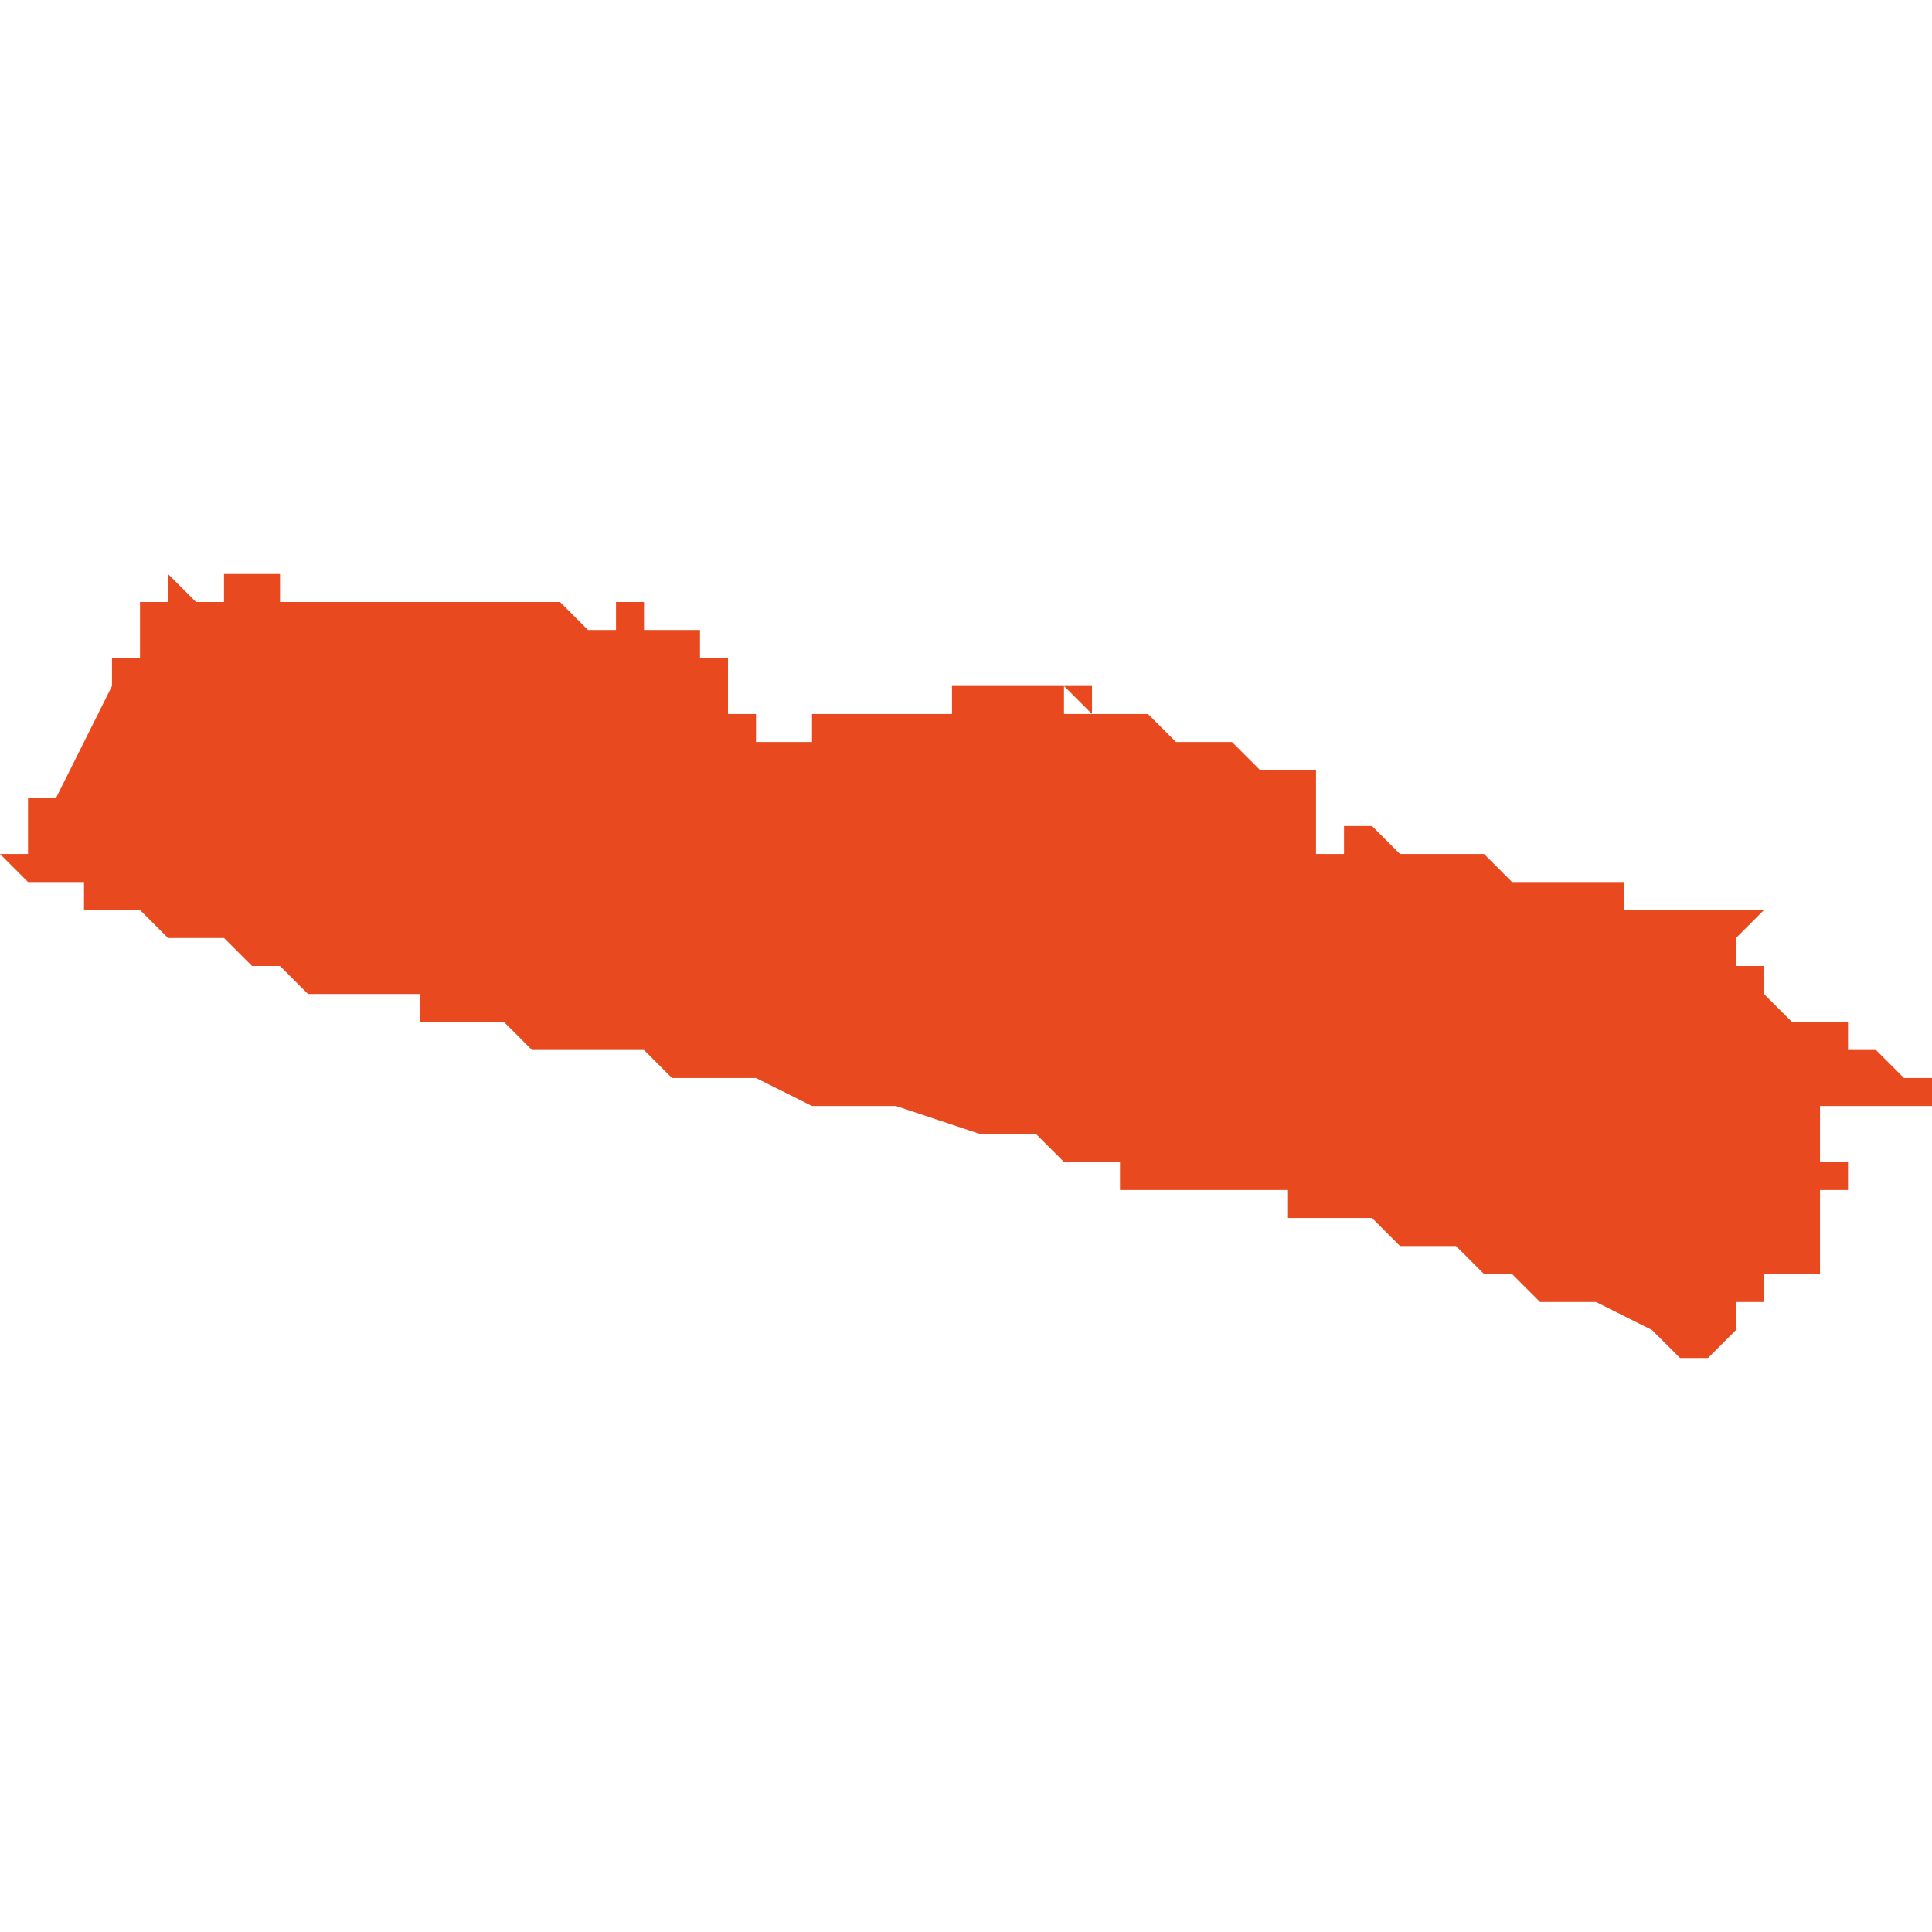 <svg xmlns="http://www.w3.org/2000/svg" xmlns:xlink="http://www.w3.org/1999/xlink" height="300" width="300" viewBox="5.492 -52.981 0.069 0.028"><path d="M 5.498 -52.981 L 5.498 -52.981 5.498 -52.98 5.497 -52.98 5.497 -52.979 5.497 -52.979 5.497 -52.978 5.496 -52.978 5.496 -52.978 5.496 -52.978 5.496 -52.977 5.494 -52.973 5.493 -52.973 5.493 -52.972 5.493 -52.972 5.493 -52.971 5.492 -52.971 5.493 -52.97 5.493 -52.97 5.494 -52.97 5.494 -52.97 5.494 -52.97 5.494 -52.97 5.494 -52.97 5.494 -52.97 5.495 -52.97 5.495 -52.97 5.495 -52.97 5.495 -52.969 5.496 -52.969 5.496 -52.969 5.496 -52.969 5.496 -52.969 5.496 -52.969 5.497 -52.969 5.497 -52.969 5.497 -52.969 5.498 -52.968 5.498 -52.968 5.498 -52.968 5.499 -52.968 5.499 -52.968 5.499 -52.968 5.5 -52.968 5.5 -52.968 5.501 -52.967 5.501 -52.967 5.502 -52.967 5.502 -52.967 5.502 -52.967 5.502 -52.967 5.502 -52.967 5.503 -52.966 5.504 -52.966 5.506 -52.966 5.506 -52.966 5.506 -52.966 5.506 -52.966 5.507 -52.966 5.507 -52.965 5.509 -52.965 5.51 -52.965 5.511 -52.964 5.513 -52.964 5.513 -52.964 5.513 -52.964 5.513 -52.964 5.514 -52.964 5.515 -52.964 5.515 -52.964 5.516 -52.963 5.517 -52.963 5.519 -52.963 5.521 -52.962 5.521 -52.962 5.523 -52.962 5.524 -52.962 5.524 -52.962 5.527 -52.961 5.527 -52.961 5.528 -52.961 5.529 -52.961 5.529 -52.961 5.53 -52.96 5.531 -52.96 5.532 -52.96 5.532 -52.96 5.532 -52.959 5.533 -52.959 5.534 -52.959 5.534 -52.959 5.534 -52.959 5.534 -52.959 5.535 -52.959 5.535 -52.959 5.536 -52.959 5.536 -52.959 5.536 -52.959 5.537 -52.959 5.537 -52.959 5.538 -52.959 5.538 -52.958 5.539 -52.958 5.539 -52.958 5.54 -52.958 5.54 -52.958 5.541 -52.958 5.542 -52.957 5.543 -52.957 5.543 -52.957 5.544 -52.957 5.544 -52.957 5.544 -52.957 5.545 -52.956 5.546 -52.956 5.546 -52.956 5.546 -52.956 5.546 -52.956 5.547 -52.955 5.547 -52.955 5.548 -52.955 5.549 -52.955 5.549 -52.955 5.551 -52.954 5.551 -52.954 5.552 -52.953 5.553 -52.953 5.553 -52.953 5.553 -52.953 5.554 -52.954 5.554 -52.955 5.555 -52.955 5.555 -52.955 5.555 -52.955 5.555 -52.955 5.555 -52.955 5.555 -52.955 5.555 -52.955 5.555 -52.955 5.555 -52.955 5.555 -52.956 5.555 -52.956 5.555 -52.956 5.555 -52.956 5.555 -52.956 5.555 -52.956 5.555 -52.956 5.555 -52.956 5.555 -52.956 5.555 -52.956 5.555 -52.956 5.555 -52.956 5.555 -52.956 5.555 -52.956 5.555 -52.956 5.555 -52.956 5.556 -52.956 5.556 -52.956 5.556 -52.956 5.556 -52.956 5.557 -52.956 5.557 -52.956 5.557 -52.957 5.557 -52.957 5.557 -52.957 5.557 -52.958 5.557 -52.958 5.557 -52.959 5.557 -52.959 5.557 -52.959 5.557 -52.959 5.557 -52.959 5.557 -52.959 5.558 -52.959 5.558 -52.959 5.558 -52.959 5.558 -52.959 5.558 -52.959 5.558 -52.959 5.558 -52.959 5.558 -52.959 5.558 -52.959 5.558 -52.959 5.558 -52.959 5.558 -52.959 5.558 -52.959 5.558 -52.959 5.558 -52.959 5.558 -52.959 5.558 -52.959 5.558 -52.959 5.558 -52.959 5.558 -52.959 5.558 -52.959 5.558 -52.959 5.558 -52.959 5.558 -52.959 5.558 -52.959 5.558 -52.959 5.558 -52.96 5.558 -52.96 5.558 -52.96 5.558 -52.96 5.558 -52.96 5.558 -52.96 5.558 -52.96 5.558 -52.96 5.558 -52.96 5.558 -52.96 5.558 -52.96 5.558 -52.96 5.558 -52.96 5.558 -52.96 5.558 -52.96 5.558 -52.96 5.558 -52.96 5.558 -52.96 5.558 -52.96 5.558 -52.96 5.557 -52.96 5.557 -52.96 5.557 -52.96 5.557 -52.96 5.557 -52.96 5.557 -52.96 5.557 -52.96 5.557 -52.96 5.557 -52.96 5.557 -52.96 5.557 -52.96 5.557 -52.96 5.557 -52.96 5.557 -52.96 5.557 -52.96 5.557 -52.96 5.557 -52.961 5.557 -52.961 5.557 -52.961 5.557 -52.961 5.557 -52.961 5.557 -52.961 5.557 -52.961 5.557 -52.961 5.557 -52.961 5.557 -52.961 5.557 -52.961 5.557 -52.961 5.557 -52.961 5.557 -52.961 5.557 -52.961 5.557 -52.961 5.557 -52.962 5.557 -52.962 5.557 -52.962 5.557 -52.962 5.557 -52.962 5.557 -52.962 5.557 -52.962 5.557 -52.962 5.557 -52.962 5.558 -52.962 5.558 -52.962 5.558 -52.962 5.558 -52.962 5.559 -52.962 5.559 -52.962 5.56 -52.962 5.561 -52.962 5.561 -52.962 5.561 -52.962 5.561 -52.962 5.561 -52.962 5.561 -52.963 5.561 -52.963 5.561 -52.963 5.561 -52.963 5.561 -52.963 5.56 -52.963 5.56 -52.963 5.56 -52.963 5.56 -52.963 5.559 -52.964 5.559 -52.964 5.559 -52.964 5.559 -52.964 5.558 -52.964 5.558 -52.964 5.558 -52.965 5.558 -52.965 5.558 -52.965 5.558 -52.965 5.557 -52.965 5.557 -52.965 5.556 -52.965 5.555 -52.966 5.555 -52.966 5.555 -52.966 5.555 -52.966 5.555 -52.967 5.555 -52.967 5.554 -52.967 5.554 -52.967 5.554 -52.967 5.554 -52.967 5.554 -52.967 5.554 -52.968 5.554 -52.968 5.555 -52.969 5.555 -52.969 5.555 -52.969 5.555 -52.969 5.555 -52.969 5.554 -52.969 5.554 -52.969 5.554 -52.969 5.554 -52.969 5.554 -52.969 5.553 -52.969 5.553 -52.969 5.553 -52.969 5.553 -52.969 5.553 -52.969 5.552 -52.969 5.552 -52.969 5.552 -52.969 5.551 -52.969 5.551 -52.969 5.551 -52.969 5.551 -52.969 5.551 -52.969 5.551 -52.969 5.551 -52.969 5.55 -52.969 5.55 -52.97 5.55 -52.97 5.549 -52.97 5.549 -52.97 5.549 -52.97 5.549 -52.97 5.548 -52.97 5.548 -52.97 5.548 -52.97 5.548 -52.97 5.548 -52.97 5.546 -52.97 5.545 -52.971 5.544 -52.971 5.544 -52.971 5.544 -52.971 5.543 -52.971 5.542 -52.971 5.542 -52.971 5.542 -52.971 5.541 -52.972 5.541 -52.972 5.541 -52.972 5.541 -52.972 5.541 -52.972 5.54 -52.972 5.54 -52.971 5.54 -52.971 5.54 -52.971 5.539 -52.971 5.539 -52.972 5.539 -52.972 5.539 -52.973 5.539 -52.973 5.539 -52.974 5.539 -52.974 5.539 -52.974 5.539 -52.974 5.539 -52.974 5.538 -52.974 5.538 -52.974 5.537 -52.974 5.536 -52.975 5.536 -52.975 5.536 -52.975 5.536 -52.975 5.536 -52.975 5.536 -52.975 5.536 -52.975 5.536 -52.975 5.536 -52.975 5.536 -52.975 5.535 -52.975 5.535 -52.975 5.535 -52.975 5.535 -52.975 5.535 -52.975 5.535 -52.975 5.535 -52.975 5.535 -52.975 5.535 -52.975 5.535 -52.975 5.535 -52.975 5.535 -52.975 5.535 -52.975 5.535 -52.975 5.535 -52.975 5.535 -52.975 5.535 -52.975 5.535 -52.975 5.535 -52.975 5.535 -52.975 5.535 -52.975 5.535 -52.975 5.535 -52.975 5.535 -52.975 5.535 -52.975 5.535 -52.975 5.535 -52.975 5.535 -52.975 5.535 -52.975 5.535 -52.975 5.535 -52.975 5.535 -52.975 5.535 -52.975 5.535 -52.975 5.534 -52.975 5.534 -52.975 5.534 -52.975 5.534 -52.975 5.534 -52.975 5.534 -52.975 5.534 -52.975 5.534 -52.975 5.534 -52.975 5.534 -52.975 5.534 -52.975 5.534 -52.975 5.534 -52.975 5.534 -52.975 5.534 -52.975 5.534 -52.975 5.534 -52.975 5.534 -52.975 5.534 -52.975 5.534 -52.975 5.534 -52.975 5.534 -52.975 5.534 -52.975 5.534 -52.975 5.534 -52.975 5.534 -52.975 5.534 -52.975 5.534 -52.975 5.534 -52.975 5.534 -52.975 5.534 -52.975 5.534 -52.975 5.534 -52.975 5.534 -52.975 5.534 -52.975 5.534 -52.975 5.534 -52.975 5.534 -52.975 5.534 -52.975 5.534 -52.975 5.534 -52.975 5.534 -52.975 5.534 -52.975 5.533 -52.976 5.533 -52.976 5.533 -52.976 5.533 -52.976 5.533 -52.976 5.533 -52.976 5.533 -52.976 5.533 -52.976 5.533 -52.976 5.533 -52.976 5.533 -52.976 5.533 -52.976 5.533 -52.976 5.533 -52.976 5.533 -52.976 5.533 -52.976 5.533 -52.976 5.533 -52.976 5.533 -52.976 5.533 -52.976 5.533 -52.976 5.533 -52.976 5.533 -52.976 5.533 -52.976 5.533 -52.976 5.533 -52.976 5.533 -52.976 5.533 -52.976 5.533 -52.976 5.533 -52.976 5.533 -52.976 5.533 -52.976 5.533 -52.976 5.533 -52.976 5.533 -52.976 5.533 -52.976 5.533 -52.976 5.533 -52.976 5.533 -52.976 5.533 -52.976 5.533 -52.976 5.533 -52.976 5.533 -52.976 5.533 -52.976 5.533 -52.976 5.533 -52.976 5.533 -52.976 5.533 -52.976 5.533 -52.976 5.533 -52.976 5.533 -52.976 5.533 -52.976 5.532 -52.976 5.532 -52.976 5.532 -52.976 5.532 -52.976 5.532 -52.976 5.532 -52.976 5.532 -52.976 5.532 -52.976 5.532 -52.976 5.532 -52.976 5.532 -52.976 5.532 -52.976 5.532 -52.976 5.532 -52.976 5.532 -52.976 5.532 -52.976 5.532 -52.976 5.532 -52.976 5.532 -52.976 5.532 -52.976 5.532 -52.976 5.532 -52.976 5.532 -52.976 5.532 -52.976 5.532 -52.976 5.532 -52.976 5.532 -52.976 5.532 -52.976 5.532 -52.976 5.532 -52.976 5.532 -52.976 5.532 -52.976 5.532 -52.976 5.532 -52.976 5.532 -52.976 5.532 -52.976 5.532 -52.976 5.532 -52.976 5.532 -52.976 5.532 -52.976 5.532 -52.976 5.531 -52.976 5.531 -52.976 5.531 -52.976 5.531 -52.976 5.531 -52.976 5.531 -52.976 5.531 -52.976 5.531 -52.976 5.531 -52.976 5.531 -52.976 5.531 -52.976 5.531 -52.976 5.531 -52.976 5.531 -52.976 5.531 -52.976 5.531 -52.976 5.531 -52.976 5.531 -52.976 5.531 -52.976 5.531 -52.976 5.531 -52.976 5.531 -52.976 5.531 -52.976 5.531 -52.976 5.531 -52.976 5.531 -52.976 5.531 -52.976 5.531 -52.976 5.531 -52.976 5.531 -52.976 5.531 -52.976 5.531 -52.976 5.531 -52.976 5.531 -52.976 5.531 -52.976 5.531 -52.976 5.531 -52.976 5.531 -52.976 5.531 -52.976 5.531 -52.976 5.531 -52.976 5.531 -52.976 5.531 -52.976 5.531 -52.976 5.531 -52.976 5.531 -52.976 5.53 -52.976 5.53 -52.976 5.53 -52.976 5.53 -52.977 5.531 -52.976 5.531 -52.977 5.53 -52.977 5.53 -52.977 5.53 -52.977 5.53 -52.977 5.53 -52.977 5.53 -52.977 5.53 -52.977 5.53 -52.977 5.53 -52.977 5.53 -52.977 5.53 -52.977 5.53 -52.977 5.53 -52.977 5.53 -52.977 5.53 -52.977 5.53 -52.977 5.53 -52.977 5.53 -52.977 5.53 -52.977 5.53 -52.977 5.53 -52.977 5.53 -52.977 5.53 -52.977 5.53 -52.977 5.529 -52.977 5.529 -52.977 5.529 -52.977 5.529 -52.977 5.529 -52.977 5.529 -52.977 5.529 -52.977 5.529 -52.977 5.529 -52.977 5.529 -52.977 5.529 -52.977 5.529 -52.977 5.529 -52.977 5.529 -52.977 5.529 -52.977 5.529 -52.977 5.529 -52.977 5.529 -52.977 5.529 -52.977 5.529 -52.977 5.528 -52.977 5.528 -52.977 5.528 -52.977 5.528 -52.977 5.528 -52.977 5.528 -52.977 5.528 -52.977 5.528 -52.977 5.528 -52.977 5.528 -52.977 5.528 -52.977 5.528 -52.977 5.528 -52.977 5.528 -52.977 5.528 -52.977 5.528 -52.977 5.528 -52.977 5.528 -52.977 5.528 -52.977 5.527 -52.977 5.527 -52.977 5.527 -52.977 5.527 -52.977 5.527 -52.977 5.527 -52.977 5.527 -52.977 5.527 -52.977 5.527 -52.977 5.527 -52.977 5.527 -52.977 5.527 -52.977 5.527 -52.977 5.527 -52.977 5.527 -52.977 5.527 -52.977 5.527 -52.977 5.527 -52.977 5.527 -52.977 5.527 -52.977 5.527 -52.977 5.527 -52.977 5.527 -52.977 5.527 -52.977 5.527 -52.977 5.527 -52.977 5.527 -52.977 5.527 -52.977 5.527 -52.977 5.527 -52.977 5.527 -52.977 5.527 -52.977 5.527 -52.977 5.527 -52.977 5.527 -52.977 5.527 -52.977 5.527 -52.977 5.527 -52.977 5.527 -52.977 5.527 -52.977 5.527 -52.977 5.527 -52.977 5.527 -52.977 5.527 -52.977 5.527 -52.977 5.527 -52.977 5.527 -52.977 5.527 -52.977 5.527 -52.977 5.527 -52.977 5.527 -52.977 5.527 -52.977 5.527 -52.977 5.527 -52.977 5.527 -52.977 5.527 -52.977 5.527 -52.977 5.527 -52.977 5.527 -52.977 5.527 -52.977 5.527 -52.977 5.527 -52.977 5.527 -52.977 5.527 -52.977 5.527 -52.977 5.527 -52.977 5.527 -52.977 5.527 -52.977 5.527 -52.977 5.527 -52.977 5.526 -52.977 5.526 -52.977 5.526 -52.977 5.526 -52.977 5.526 -52.977 5.526 -52.977 5.526 -52.977 5.526 -52.977 5.526 -52.977 5.526 -52.977 5.526 -52.977 5.526 -52.977 5.526 -52.977 5.526 -52.977 5.526 -52.977 5.526 -52.977 5.526 -52.977 5.526 -52.977 5.526 -52.977 5.526 -52.977 5.526 -52.977 5.526 -52.977 5.526 -52.977 5.526 -52.977 5.526 -52.977 5.526 -52.977 5.526 -52.977 5.526 -52.977 5.526 -52.977 5.526 -52.977 5.526 -52.977 5.526 -52.977 5.526 -52.977 5.526 -52.977 5.526 -52.977 5.526 -52.977 5.526 -52.977 5.526 -52.977 5.526 -52.977 5.526 -52.977 5.526 -52.977 5.526 -52.977 5.526 -52.977 5.526 -52.977 5.526 -52.977 5.526 -52.977 5.526 -52.977 5.526 -52.977 5.526 -52.977 5.526 -52.976 5.526 -52.976 5.526 -52.976 5.526 -52.976 5.526 -52.976 5.526 -52.976 5.526 -52.976 5.526 -52.976 5.526 -52.976 5.526 -52.976 5.526 -52.976 5.526 -52.976 5.526 -52.976 5.526 -52.976 5.526 -52.976 5.526 -52.976 5.526 -52.976 5.526 -52.976 5.526 -52.976 5.526 -52.976 5.526 -52.976 5.526 -52.976 5.526 -52.976 5.526 -52.976 5.526 -52.976 5.526 -52.976 5.526 -52.976 5.526 -52.976 5.526 -52.976 5.526 -52.976 5.526 -52.976 5.526 -52.976 5.526 -52.976 5.526 -52.976 5.525 -52.976 5.525 -52.976 5.525 -52.976 5.525 -52.976 5.525 -52.976 5.525 -52.976 5.525 -52.976 5.525 -52.976 5.525 -52.976 5.525 -52.976 5.525 -52.976 5.525 -52.976 5.525 -52.976 5.525 -52.976 5.525 -52.976 5.525 -52.976 5.525 -52.976 5.525 -52.976 5.525 -52.976 5.525 -52.976 5.525 -52.976 5.525 -52.976 5.525 -52.976 5.525 -52.976 5.525 -52.976 5.525 -52.976 5.525 -52.976 5.525 -52.976 5.525 -52.976 5.525 -52.976 5.525 -52.976 5.525 -52.976 5.525 -52.976 5.525 -52.976 5.525 -52.976 5.525 -52.976 5.525 -52.976 5.525 -52.976 5.525 -52.976 5.525 -52.976 5.525 -52.976 5.525 -52.976 5.525 -52.976 5.525 -52.976 5.525 -52.976 5.525 -52.976 5.524 -52.976 5.524 -52.976 5.524 -52.976 5.524 -52.976 5.524 -52.976 5.524 -52.976 5.524 -52.976 5.524 -52.976 5.524 -52.976 5.524 -52.976 5.524 -52.976 5.524 -52.976 5.524 -52.976 5.524 -52.976 5.524 -52.976 5.524 -52.976 5.524 -52.976 5.524 -52.976 5.524 -52.976 5.524 -52.976 5.524 -52.976 5.524 -52.976 5.524 -52.976 5.524 -52.976 5.524 -52.976 5.524 -52.976 5.524 -52.976 5.524 -52.976 5.524 -52.976 5.524 -52.976 5.524 -52.976 5.524 -52.976 5.524 -52.976 5.524 -52.976 5.524 -52.976 5.524 -52.976 5.524 -52.976 5.523 -52.976 5.523 -52.976 5.523 -52.976 5.523 -52.976 5.523 -52.976 5.523 -52.976 5.523 -52.976 5.523 -52.976 5.523 -52.976 5.523 -52.976 5.523 -52.976 5.523 -52.976 5.523 -52.976 5.523 -52.976 5.523 -52.976 5.523 -52.976 5.523 -52.976 5.523 -52.976 5.523 -52.976 5.523 -52.976 5.523 -52.976 5.523 -52.976 5.523 -52.976 5.523 -52.976 5.523 -52.976 5.523 -52.976 5.523 -52.976 5.523 -52.976 5.523 -52.976 5.523 -52.976 5.523 -52.976 5.523 -52.976 5.523 -52.976 5.523 -52.976 5.522 -52.976 5.522 -52.976 5.522 -52.976 5.522 -52.976 5.522 -52.976 5.522 -52.976 5.522 -52.976 5.522 -52.976 5.522 -52.976 5.522 -52.976 5.522 -52.976 5.522 -52.976 5.522 -52.976 5.522 -52.976 5.522 -52.976 5.522 -52.976 5.522 -52.976 5.522 -52.976 5.522 -52.976 5.522 -52.976 5.522 -52.976 5.522 -52.976 5.522 -52.976 5.522 -52.976 5.522 -52.976 5.522 -52.976 5.522 -52.976 5.522 -52.976 5.522 -52.976 5.522 -52.976 5.522 -52.976 5.522 -52.976 5.522 -52.976 5.522 -52.976 5.522 -52.976 5.522 -52.976 5.521 -52.976 5.521 -52.976 5.521 -52.976 5.521 -52.976 5.521 -52.976 5.521 -52.976 5.521 -52.976 5.521 -52.976 5.521 -52.976 5.521 -52.976 5.521 -52.976 5.521 -52.976 5.521 -52.976 5.521 -52.976 5.521 -52.976 5.521 -52.976 5.521 -52.976 5.521 -52.976 5.521 -52.976 5.521 -52.976 5.521 -52.976 5.521 -52.976 5.521 -52.976 5.521 -52.976 5.521 -52.976 5.521 -52.976 5.521 -52.976 5.521 -52.976 5.521 -52.976 5.521 -52.976 5.521 -52.976 5.521 -52.976 5.521 -52.976 5.521 -52.976 5.521 -52.976 5.521 -52.976 5.521 -52.976 5.521 -52.976 5.521 -52.976 5.521 -52.976 5.521 -52.976 5.521 -52.976 5.521 -52.976 5.521 -52.976 5.521 -52.976 5.521 -52.976 5.521 -52.976 5.521 -52.976 5.521 -52.976 5.521 -52.976 5.521 -52.976 5.521 -52.976 5.521 -52.975 5.521 -52.975 5.521 -52.975 5.521 -52.975 5.521 -52.975 5.521 -52.975 5.521 -52.975 5.521 -52.975 5.521 -52.975 5.521 -52.975 5.521 -52.975 5.521 -52.975 5.521 -52.975 5.521 -52.975 5.521 -52.975 5.521 -52.975 5.521 -52.975 5.521 -52.975 5.521 -52.975 5.521 -52.975 5.521 -52.975 5.521 -52.975 5.521 -52.975 5.521 -52.975 5.521 -52.975 5.521 -52.975 5.521 -52.975 5.521 -52.975 5.521 -52.975 5.521 -52.975 5.521 -52.975 5.521 -52.975 5.521 -52.975 5.521 -52.975 5.521 -52.975 5.521 -52.975 5.521 -52.975 5.521 -52.975 5.521 -52.975 5.521 -52.975 5.521 -52.975 5.521 -52.975 5.521 -52.975 5.521 -52.975 5.521 -52.975 5.521 -52.975 5.521 -52.975 5.521 -52.975 5.521 -52.975 5.521 -52.975 5.521 -52.975 5.52 -52.975 5.52 -52.975 5.52 -52.975 5.52 -52.975 5.52 -52.975 5.52 -52.975 5.52 -52.975 5.52 -52.975 5.52 -52.975 5.52 -52.975 5.52 -52.975 5.52 -52.975 5.52 -52.975 5.52 -52.975 5.52 -52.975 5.52 -52.975 5.52 -52.975 5.52 -52.975 5.52 -52.975 5.52 -52.975 5.52 -52.975 5.52 -52.975 5.52 -52.975 5.52 -52.975 5.52 -52.975 5.52 -52.975 5.519 -52.975 5.519 -52.975 5.519 -52.975 5.519 -52.975 5.519 -52.975 5.519 -52.975 5.519 -52.975 5.519 -52.975 5.519 -52.975 5.519 -52.975 5.519 -52.975 5.519 -52.975 5.519 -52.975 5.519 -52.975 5.519 -52.975 5.519 -52.975 5.519 -52.975 5.519 -52.975 5.519 -52.975 5.519 -52.975 5.519 -52.975 5.519 -52.975 5.519 -52.975 5.519 -52.975 5.519 -52.975 5.519 -52.975 5.519 -52.975 5.519 -52.975 5.519 -52.975 5.519 -52.975 5.519 -52.975 5.519 -52.975 5.519 -52.975 5.519 -52.975 5.519 -52.975 5.519 -52.975 5.519 -52.975 5.519 -52.975 5.519 -52.975 5.519 -52.975 5.519 -52.975 5.519 -52.975 5.519 -52.975 5.519 -52.975 5.519 -52.975 5.519 -52.975 5.519 -52.975 5.519 -52.975 5.519 -52.975 5.519 -52.975 5.519 -52.975 5.519 -52.975 5.519 -52.975 5.519 -52.975 5.519 -52.975 5.519 -52.975 5.519 -52.975 5.519 -52.975 5.519 -52.975 5.519 -52.975 5.519 -52.975 5.519 -52.975 5.519 -52.975 5.519 -52.975 5.519 -52.975 5.519 -52.975 5.519 -52.976 5.519 -52.976 5.519 -52.976 5.519 -52.976 5.519 -52.976 5.519 -52.976 5.519 -52.976 5.519 -52.976 5.519 -52.976 5.519 -52.976 5.519 -52.976 5.519 -52.976 5.519 -52.976 5.518 -52.976 5.518 -52.976 5.518 -52.976 5.518 -52.976 5.518 -52.976 5.518 -52.976 5.518 -52.976 5.518 -52.976 5.518 -52.976 5.518 -52.976 5.518 -52.976 5.518 -52.976 5.518 -52.976 5.518 -52.976 5.518 -52.976 5.518 -52.976 5.518 -52.976 5.518 -52.976 5.518 -52.976 5.518 -52.976 5.518 -52.976 5.518 -52.976 5.518 -52.976 5.518 -52.976 5.518 -52.976 5.518 -52.976 5.518 -52.976 5.518 -52.976 5.518 -52.976 5.518 -52.976 5.518 -52.976 5.518 -52.976 5.518 -52.976 5.518 -52.976 5.518 -52.976 5.518 -52.976 5.518 -52.976 5.518 -52.976 5.519 -52.976 5.519 -52.976 5.519 -52.976 5.519 -52.976 5.519 -52.976 5.519 -52.976 5.519 -52.976 5.519 -52.976 5.519 -52.976 5.519 -52.976 5.519 -52.976 5.519 -52.976 5.519 -52.976 5.519 -52.976 5.519 -52.976 5.519 -52.976 5.519 -52.976 5.519 -52.976 5.518 -52.976 5.518 -52.976 5.518 -52.976 5.518 -52.976 5.518 -52.976 5.518 -52.976 5.518 -52.976 5.518 -52.976 5.518 -52.976 5.518 -52.976 5.518 -52.976 5.518 -52.976 5.518 -52.976 5.518 -52.976 5.518 -52.976 5.518 -52.976 5.518 -52.976 5.518 -52.976 5.518 -52.976 5.518 -52.976 5.518 -52.976 5.518 -52.976 5.518 -52.976 5.518 -52.976 5.518 -52.976 5.518 -52.976 5.518 -52.976 5.518 -52.976 5.518 -52.976 5.518 -52.976 5.518 -52.976 5.518 -52.976 5.518 -52.976 5.518 -52.976 5.518 -52.977 5.518 -52.977 5.518 -52.977 5.518 -52.977 5.518 -52.977 5.518 -52.977 5.518 -52.977 5.518 -52.977 5.518 -52.977 5.518 -52.977 5.518 -52.977 5.518 -52.977 5.518 -52.977 5.518 -52.977 5.518 -52.977 5.518 -52.977 5.518 -52.977 5.518 -52.977 5.518 -52.977 5.518 -52.977 5.518 -52.977 5.518 -52.977 5.518 -52.977 5.518 -52.977 5.518 -52.977 5.518 -52.977 5.518 -52.977 5.518 -52.977 5.518 -52.977 5.518 -52.977 5.518 -52.977 5.518 -52.977 5.518 -52.977 5.518 -52.977 5.518 -52.977 5.518 -52.977 5.518 -52.977 5.518 -52.977 5.518 -52.977 5.518 -52.977 5.518 -52.977 5.518 -52.977 5.518 -52.977 5.518 -52.977 5.518 -52.977 5.518 -52.977 5.518 -52.977 5.518 -52.977 5.518 -52.977 5.518 -52.977 5.518 -52.977 5.518 -52.977 5.518 -52.977 5.518 -52.977 5.518 -52.977 5.518 -52.977 5.518 -52.977 5.518 -52.977 5.518 -52.977 5.518 -52.977 5.518 -52.977 5.518 -52.977 5.518 -52.977 5.518 -52.977 5.518 -52.977 5.518 -52.977 5.518 -52.977 5.518 -52.977 5.518 -52.977 5.518 -52.977 5.518 -52.977 5.518 -52.977 5.518 -52.977 5.518 -52.977 5.518 -52.977 5.518 -52.977 5.518 -52.977 5.518 -52.977 5.518 -52.977 5.518 -52.977 5.518 -52.977 5.518 -52.977 5.518 -52.977 5.518 -52.977 5.518 -52.977 5.518 -52.977 5.518 -52.977 5.518 -52.977 5.518 -52.977 5.518 -52.977 5.518 -52.977 5.518 -52.977 5.518 -52.977 5.518 -52.977 5.518 -52.977 5.518 -52.977 5.518 -52.977 5.518 -52.977 5.518 -52.977 5.518 -52.977 5.518 -52.977 5.518 -52.977 5.518 -52.977 5.518 -52.977 5.518 -52.977 5.518 -52.977 5.518 -52.977 5.518 -52.977 5.518 -52.977 5.518 -52.977 5.518 -52.977 5.518 -52.977 5.518 -52.977 5.518 -52.977 5.518 -52.977 5.518 -52.977 5.518 -52.977 5.518 -52.977 5.518 -52.977 5.518 -52.977 5.518 -52.977 5.518 -52.977 5.518 -52.977 5.518 -52.978 5.518 -52.978 5.518 -52.978 5.518 -52.978 5.518 -52.978 5.518 -52.978 5.518 -52.978 5.518 -52.978 5.518 -52.978 5.518 -52.978 5.518 -52.978 5.518 -52.978 5.518 -52.978 5.518 -52.978 5.518 -52.978 5.518 -52.978 5.518 -52.978 5.518 -52.978 5.518 -52.978 5.518 -52.978 5.518 -52.978 5.518 -52.978 5.518 -52.978 5.518 -52.978 5.518 -52.978 5.518 -52.978 5.518 -52.978 5.518 -52.978 5.518 -52.978 5.518 -52.978 5.518 -52.978 5.518 -52.978 5.518 -52.978 5.518 -52.978 5.518 -52.978 5.518 -52.978 5.518 -52.978 5.518 -52.978 5.518 -52.978 5.518 -52.978 5.518 -52.978 5.518 -52.978 5.518 -52.978 5.518 -52.978 5.518 -52.978 5.518 -52.978 5.518 -52.978 5.518 -52.978 5.518 -52.978 5.518 -52.978 5.518 -52.978 5.518 -52.978 5.518 -52.978 5.518 -52.978 5.518 -52.978 5.518 -52.978 5.517 -52.978 5.517 -52.978 5.517 -52.978 5.517 -52.978 5.517 -52.978 5.517 -52.978 5.517 -52.978 5.517 -52.978 5.517 -52.979 5.517 -52.979 5.517 -52.979 5.517 -52.979 5.517 -52.979 5.517 -52.979 5.517 -52.979 5.517 -52.979 5.517 -52.979 5.517 -52.979 5.517 -52.979 5.517 -52.979 5.517 -52.979 5.517 -52.979 5.517 -52.979 5.517 -52.979 5.517 -52.979 5.517 -52.979 5.517 -52.979 5.517 -52.979 5.517 -52.979 5.517 -52.979 5.517 -52.979 5.517 -52.979 5.517 -52.979 5.517 -52.979 5.517 -52.979 5.517 -52.979 5.517 -52.979 5.517 -52.979 5.517 -52.979 5.517 -52.979 5.517 -52.979 5.517 -52.979 5.517 -52.979 5.517 -52.979 5.517 -52.979 5.517 -52.979 5.517 -52.979 5.517 -52.979 5.517 -52.979 5.517 -52.979 5.517 -52.979 5.517 -52.979 5.517 -52.979 5.517 -52.979 5.517 -52.979 5.516 -52.979 5.516 -52.979 5.516 -52.979 5.516 -52.979 5.516 -52.979 5.516 -52.979 5.516 -52.979 5.516 -52.979 5.516 -52.979 5.516 -52.979 5.516 -52.979 5.516 -52.979 5.516 -52.979 5.516 -52.979 5.516 -52.979 5.516 -52.979 5.516 -52.979 5.516 -52.979 5.516 -52.979 5.516 -52.979 5.516 -52.979 5.516 -52.979 5.516 -52.979 5.516 -52.979 5.516 -52.979 5.516 -52.979 5.516 -52.979 5.516 -52.979 5.516 -52.979 5.516 -52.979 5.516 -52.979 5.516 -52.979 5.516 -52.979 5.516 -52.979 5.516 -52.979 5.516 -52.979 5.516 -52.979 5.516 -52.979 5.516 -52.979 5.515 -52.979 5.515 -52.979 5.515 -52.979 5.515 -52.979 5.515 -52.979 5.515 -52.979 5.515 -52.979 5.515 -52.979 5.515 -52.979 5.515 -52.979 5.515 -52.979 5.515 -52.979 5.515 -52.979 5.515 -52.979 5.515 -52.979 5.515 -52.979 5.515 -52.979 5.515 -52.979 5.515 -52.979 5.515 -52.979 5.515 -52.979 5.515 -52.979 5.515 -52.979 5.515 -52.98 5.514 -52.98 5.514 -52.98 5.514 -52.979 5.513 -52.979 5.513 -52.979 5.512 -52.98 5.512 -52.98 5.511 -52.98 5.51 -52.98 5.51 -52.98 5.51 -52.98 5.509 -52.98 5.509 -52.98 5.509 -52.98 5.509 -52.98 5.509 -52.98 5.509 -52.98 5.509 -52.98 5.509 -52.98 5.509 -52.98 5.509 -52.98 5.509 -52.98 5.509 -52.98 5.509 -52.98 5.509 -52.98 5.508 -52.98 5.508 -52.98 5.508 -52.98 5.508 -52.98 5.508 -52.98 5.508 -52.98 5.508 -52.98 5.508 -52.98 5.508 -52.98 5.508 -52.98 5.507 -52.98 5.507 -52.98 5.507 -52.98 5.507 -52.98 5.507 -52.98 5.507 -52.98 5.507 -52.98 5.507 -52.98 5.507 -52.98 5.507 -52.98 5.507 -52.98 5.507 -52.98 5.507 -52.98 5.507 -52.98 5.507 -52.98 5.507 -52.98 5.507 -52.98 5.507 -52.98 5.507 -52.98 5.506 -52.98 5.506 -52.98 5.506 -52.98 5.506 -52.98 5.506 -52.98 5.506 -52.98 5.506 -52.98 5.506 -52.98 5.506 -52.98 5.506 -52.98 5.506 -52.98 5.506 -52.98 5.506 -52.98 5.506 -52.98 5.506 -52.98 5.506 -52.98 5.506 -52.98 5.506 -52.98 5.506 -52.98 5.506 -52.98 5.506 -52.98 5.506 -52.98 5.506 -52.98 5.506 -52.98 5.506 -52.98 5.506 -52.98 5.506 -52.98 5.506 -52.98 5.506 -52.98 5.506 -52.98 5.506 -52.98 5.506 -52.98 5.506 -52.98 5.506 -52.98 5.506 -52.98 5.506 -52.98 5.506 -52.98 5.506 -52.98 5.505 -52.98 5.505 -52.98 5.505 -52.98 5.505 -52.98 5.505 -52.98 5.505 -52.98 5.505 -52.98 5.505 -52.98 5.505 -52.98 5.505 -52.98 5.505 -52.98 5.505 -52.98 5.505 -52.98 5.505 -52.98 5.505 -52.98 5.505 -52.98 5.505 -52.98 5.505 -52.98 5.505 -52.98 5.505 -52.98 5.505 -52.98 5.505 -52.98 5.505 -52.98 5.505 -52.98 5.505 -52.98 5.505 -52.98 5.505 -52.98 5.505 -52.98 5.505 -52.98 5.505 -52.98 5.505 -52.98 5.505 -52.98 5.505 -52.98 5.505 -52.98 5.505 -52.98 5.504 -52.98 5.504 -52.98 5.504 -52.98 5.504 -52.98 5.504 -52.98 5.504 -52.98 5.504 -52.98 5.504 -52.98 5.504 -52.98 5.504 -52.98 5.504 -52.98 5.503 -52.98 5.503 -52.98 5.503 -52.98 5.503 -52.98 5.503 -52.98 5.503 -52.98 5.503 -52.98 5.503 -52.98 5.503 -52.98 5.503 -52.98 5.503 -52.98 5.503 -52.98 5.503 -52.98 5.503 -52.98 5.503 -52.98 5.503 -52.98 5.503 -52.98 5.503 -52.98 5.503 -52.98 5.503 -52.98 5.503 -52.98 5.503 -52.98 5.503 -52.98 5.503 -52.98 5.503 -52.98 5.503 -52.98 5.503 -52.98 5.503 -52.98 5.503 -52.98 5.503 -52.98 5.503 -52.98 5.503 -52.98 5.503 -52.98 5.503 -52.98 5.503 -52.98 5.503 -52.98 5.503 -52.98 5.503 -52.98 5.503 -52.98 5.503 -52.98 5.503 -52.98 5.503 -52.98 5.503 -52.98 5.503 -52.98 5.503 -52.98 5.503 -52.98 5.503 -52.98 5.503 -52.98 5.503 -52.98 5.503 -52.98 5.503 -52.98 5.503 -52.98 5.503 -52.98 5.503 -52.98 5.503 -52.98 5.503 -52.98 5.503 -52.98 5.503 -52.98 5.503 -52.98 5.503 -52.98 5.503 -52.98 5.503 -52.98 5.503 -52.98 5.503 -52.98 5.503 -52.98 5.502 -52.98 5.502 -52.98 5.502 -52.98 5.502 -52.98 5.502 -52.98 5.502 -52.98 5.502 -52.98 5.502 -52.98 5.502 -52.98 5.502 -52.98 5.502 -52.98 5.502 -52.98 5.502 -52.98 5.502 -52.98 5.502 -52.98 5.502 -52.98 5.502 -52.98 5.502 -52.98 5.502 -52.98 5.502 -52.98 5.502 -52.98 5.502 -52.98 5.502 -52.98 5.502 -52.98 5.502 -52.98 5.502 -52.98 5.502 -52.98 5.502 -52.98 5.502 -52.98 5.502 -52.98 5.502 -52.98 5.502 -52.98 5.502 -52.981 5.502 -52.981 5.502 -52.981 5.502 -52.981 5.502 -52.981 5.502 -52.981 5.502 -52.981 5.502 -52.981 5.502 -52.981 5.502 -52.981 5.502 -52.981 5.502 -52.981 5.502 -52.981 5.502 -52.981 5.501 -52.981 5.501 -52.981 5.501 -52.981 5.501 -52.981 5.501 -52.981 5.501 -52.981 5.501 -52.981 5.501 -52.981 5.501 -52.981 5.501 -52.981 5.501 -52.981 5.501 -52.981 5.501 -52.981 5.501 -52.981 5.501 -52.981 5.501 -52.981 5.501 -52.981 5.501 -52.981 5.501 -52.981 5.501 -52.981 5.501 -52.981 5.501 -52.981 5.501 -52.981 5.501 -52.981 5.501 -52.981 5.501 -52.981 5.501 -52.981 5.501 -52.981 5.501 -52.981 5.501 -52.981 5.501 -52.981 5.501 -52.981 5.501 -52.981 5.501 -52.981 5.501 -52.981 5.501 -52.981 5.501 -52.981 5.501 -52.981 5.501 -52.981 5.501 -52.981 5.501 -52.981 5.501 -52.981 5.501 -52.981 5.501 -52.981 5.5 -52.981 5.5 -52.981 5.5 -52.981 5.5 -52.981 5.5 -52.981 5.5 -52.981 5.5 -52.981 5.5 -52.981 5.5 -52.981 5.5 -52.981 5.5 -52.981 5.5 -52.981 5.5 -52.981 5.5 -52.981 5.5 -52.981 5.5 -52.981 5.5 -52.981 5.5 -52.981 5.5 -52.981 5.5 -52.981 5.5 -52.981 5.5 -52.981 5.5 -52.981 5.5 -52.981 5.5 -52.981 5.5 -52.981 5.5 -52.981 5.5 -52.981 5.5 -52.981 5.5 -52.981 5.5 -52.981 5.5 -52.981 5.5 -52.981 5.5 -52.981 5.5 -52.981 5.5 -52.981 5.5 -52.981 5.5 -52.981 5.5 -52.981 5.5 -52.981 5.5 -52.981 5.5 -52.981 5.5 -52.981 5.5 -52.981 5.5 -52.981 5.5 -52.981 5.5 -52.981 5.5 -52.981 5.5 -52.981 5.5 -52.981 5.5 -52.981 5.5 -52.981 5.5 -52.981 5.5 -52.981 5.5 -52.98 5.5 -52.98 5.5 -52.98 5.5 -52.98 5.5 -52.98 5.5 -52.98 5.499 -52.98 5.499 -52.98 5.499 -52.98 5.499 -52.98 5.499 -52.98 5.499 -52.98 5.499 -52.98 5.499 -52.98 5.499 -52.98 5.499 -52.98 5.499 -52.98 5.499 -52.98 5.499 -52.98 5.499 -52.98 5.499 -52.98 5.499 -52.98 5.499 -52.98 5.499 -52.98 5.499 -52.98 5.499 -52.981 5.499 -52.981 5.499 -52.981 5.499 -52.981 5.499 -52.981 5.499 -52.981 5.499 -52.981 5.499 -52.98 5.499 -52.98 5.499 -52.98 5.499 -52.98 5.499 -52.98 5.499 -52.98 Z" fill="#e8491e" /></svg>